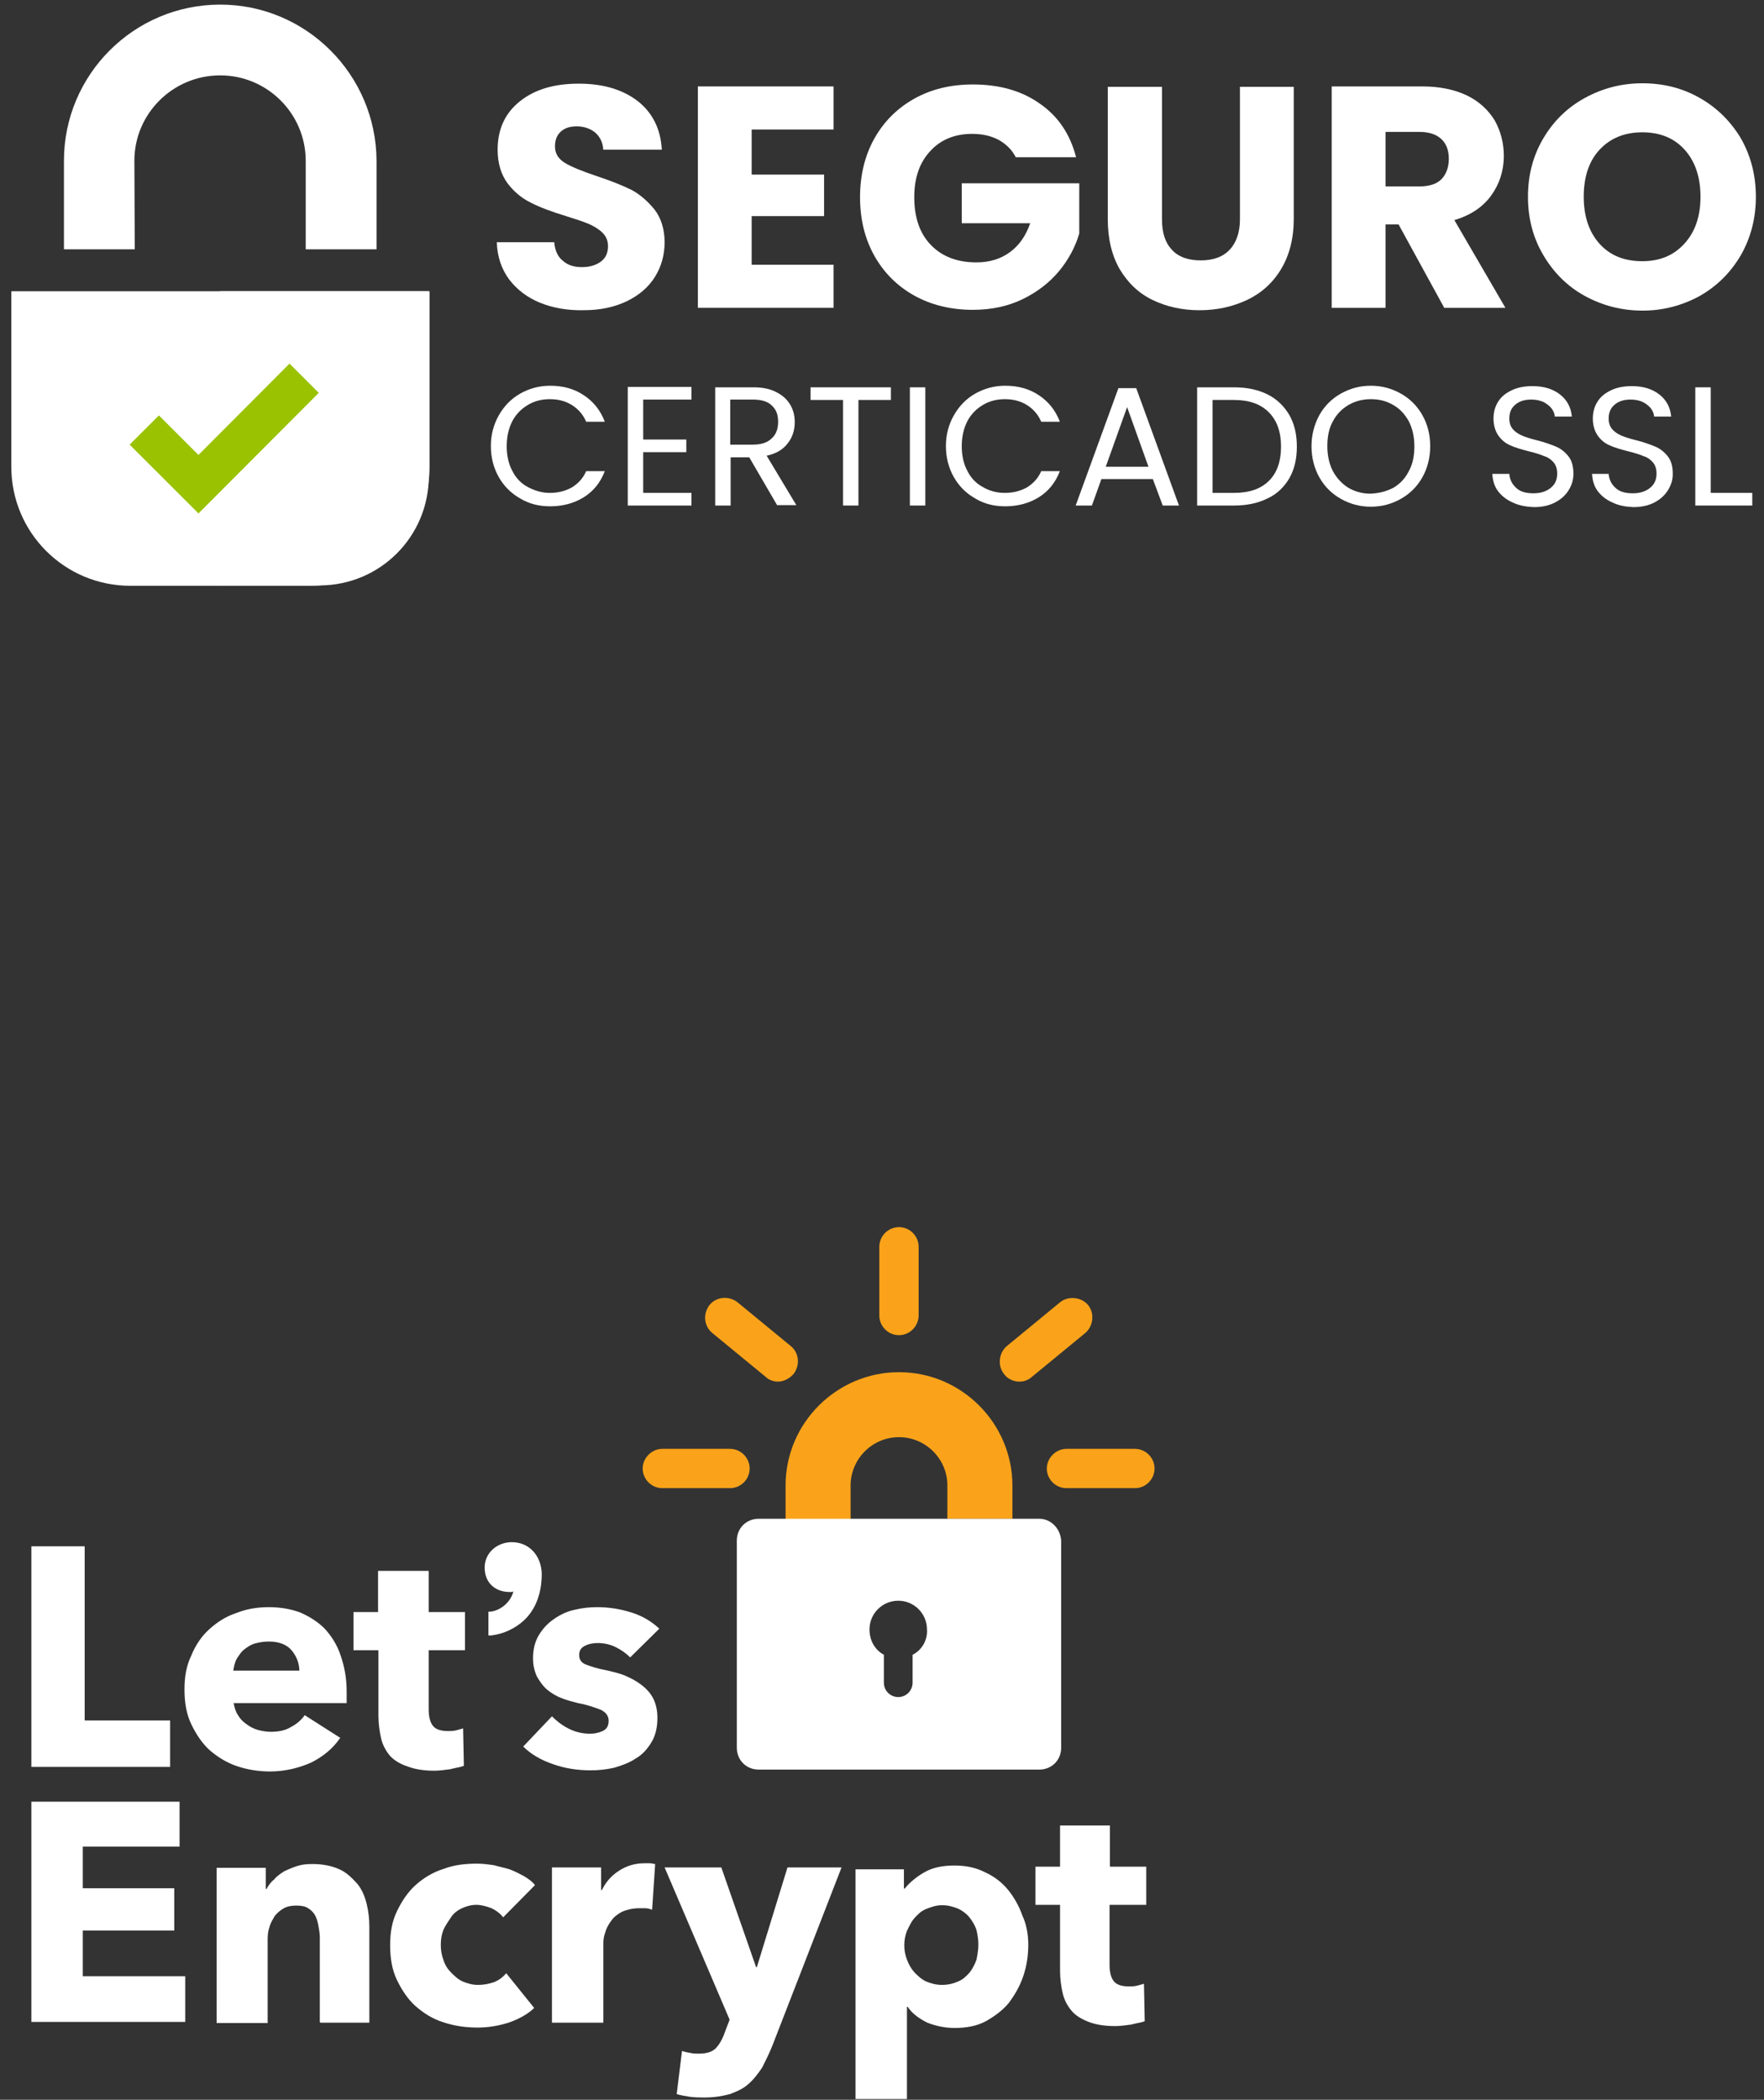 <svg width="79" height="94" viewBox="0 0 79 94" fill="none" xmlns="http://www.w3.org/2000/svg">
    <rect x="0" y="0" width="79" height="94" fill="#333333" stroke="none"/>
    <path d="M45.34 67.99H42.428V66.501C42.428 65.301 41.447 64.337 40.261 64.337C39.059 64.337 38.094 65.318 38.094 66.501V68.007H35.182V66.501C35.182 63.694 37.485 61.428 40.261 61.428C43.072 61.428 45.34 63.728 45.34 66.501V67.99Z" fill="#FAA31A"/>
    <path d="M46.542 67.99H33.98C33.421 67.99 32.998 68.412 32.998 68.971V78.238C32.998 78.796 33.421 79.219 33.98 79.219H46.542C47.101 79.219 47.524 78.796 47.524 78.238V68.971C47.49 68.429 47.067 67.99 46.542 67.99ZM40.87 74.078V75.329C40.87 75.667 40.599 75.972 40.227 75.972C39.888 75.972 39.584 75.701 39.584 75.329V74.078C39.177 73.858 38.94 73.435 38.94 72.945C38.94 72.234 39.516 71.659 40.227 71.659C40.938 71.659 41.514 72.234 41.514 72.945C41.547 73.435 41.277 73.875 40.87 74.078Z" fill="white"/>
    <path d="M32.693 66.62H29.662C29.171 66.62 28.782 66.214 28.782 65.741C28.782 65.267 29.188 64.861 29.662 64.861H32.693C33.184 64.861 33.573 65.267 33.573 65.741C33.573 66.214 33.184 66.62 32.693 66.62Z" fill="#FAA31A"/>
    <path d="M34.842 61.851C34.656 61.851 34.436 61.784 34.283 61.632L31.896 59.67C31.524 59.365 31.473 58.807 31.778 58.418C32.083 58.046 32.641 57.996 33.031 58.3L35.418 60.262C35.79 60.566 35.841 61.124 35.536 61.513C35.333 61.733 35.079 61.851 34.842 61.851Z" fill="#FAA31A"/>
    <path d="M40.26 59.771C39.769 59.771 39.38 59.365 39.38 58.892V55.814C39.38 55.324 39.786 54.935 40.26 54.935C40.751 54.935 41.141 55.34 41.141 55.814V58.875C41.141 59.365 40.751 59.771 40.26 59.771Z" fill="#FAA31A"/>
    <path d="M45.645 61.851C45.408 61.851 45.12 61.733 44.968 61.513C44.663 61.141 44.731 60.566 45.087 60.262L47.474 58.3C47.846 57.996 48.422 58.063 48.727 58.418C49.031 58.79 48.964 59.365 48.608 59.67L46.221 61.631C46.052 61.784 45.865 61.851 45.645 61.851Z" fill="#FAA31A"/>
    <path d="M50.826 66.62H47.761C47.27 66.62 46.881 66.214 46.881 65.741C46.881 65.267 47.287 64.861 47.761 64.861H50.826C51.317 64.861 51.706 65.267 51.706 65.741C51.706 66.214 51.317 66.62 50.826 66.62Z" fill="#FAA31A"/>
    <path d="M1.405 79.1V69.224H3.792V77.02H7.619V79.1H1.405ZM15.525 75.701V75.972V76.242H10.463C10.497 76.428 10.548 76.614 10.649 76.766C10.734 76.919 10.87 77.071 11.022 77.172C11.174 77.291 11.361 77.392 11.547 77.443C11.733 77.494 11.953 77.527 12.122 77.527C12.495 77.527 12.8 77.46 13.037 77.308C13.274 77.189 13.494 77.003 13.646 76.783L15.238 77.798C14.899 78.288 14.476 78.627 13.951 78.897C13.426 79.134 12.783 79.303 12.088 79.303C11.564 79.303 11.073 79.219 10.616 79.066C10.158 78.914 9.752 78.66 9.397 78.356C9.058 78.052 8.787 77.646 8.567 77.189C8.347 76.733 8.262 76.208 8.262 75.633C8.262 75.058 8.347 74.568 8.567 74.112C8.753 73.655 9.024 73.249 9.363 72.945C9.701 72.64 10.091 72.37 10.565 72.217C11.022 72.031 11.513 71.947 12.038 71.947C12.562 71.947 13.02 72.031 13.443 72.184C13.866 72.37 14.239 72.606 14.543 72.911C14.848 73.249 15.102 73.638 15.255 74.112C15.424 74.602 15.525 75.126 15.525 75.701ZM13.409 74.839C13.409 74.467 13.29 74.162 13.07 73.892C12.85 73.621 12.495 73.486 12.038 73.486C11.818 73.486 11.614 73.52 11.428 73.57C11.242 73.621 11.09 73.722 10.937 73.841C10.785 73.959 10.7 74.112 10.599 74.264C10.514 74.416 10.48 74.602 10.446 74.788H13.409V74.839ZM19.199 73.875V76.53C19.199 76.868 19.267 77.105 19.386 77.257C19.504 77.409 19.724 77.494 20.063 77.494C20.181 77.494 20.3 77.494 20.435 77.46C20.571 77.426 20.672 77.392 20.74 77.375L20.774 79.049C20.622 79.117 20.401 79.134 20.164 79.202C19.927 79.235 19.673 79.269 19.436 79.269C18.979 79.269 18.573 79.202 18.268 79.083C17.946 78.982 17.659 78.813 17.472 78.61C17.286 78.39 17.134 78.119 17.066 77.815C16.998 77.511 16.948 77.172 16.948 76.8V73.875H15.83V72.167H16.931V70.323H19.199V72.167H20.825V73.875H19.199ZM22.924 69.038C22.247 69.038 21.705 69.529 21.705 70.171C21.705 70.848 22.162 71.27 22.839 71.27C22.907 71.27 22.958 71.27 22.992 71.237C22.873 71.727 22.416 72.099 21.959 72.15H21.874V73.215H21.993C22.552 73.147 23.06 72.911 23.466 72.539C23.991 72.048 24.262 71.321 24.262 70.459C24.245 69.647 23.703 69.038 22.924 69.038ZM28.223 74.196C28.037 74.01 27.817 73.858 27.58 73.739C27.343 73.621 27.055 73.553 26.784 73.553C26.564 73.553 26.378 73.587 26.209 73.672C26.022 73.756 25.938 73.892 25.938 74.094C25.938 74.281 26.022 74.433 26.242 74.517C26.463 74.602 26.767 74.703 27.224 74.788C27.495 74.856 27.749 74.906 28.02 75.025C28.291 75.143 28.511 75.261 28.731 75.43C28.951 75.6 29.138 75.802 29.256 76.039C29.375 76.276 29.442 76.564 29.442 76.902C29.442 77.325 29.358 77.697 29.172 78.001C28.985 78.305 28.765 78.559 28.46 78.728C28.189 78.914 27.851 79.033 27.512 79.134C27.14 79.219 26.801 79.252 26.446 79.252C25.87 79.252 25.311 79.168 24.786 78.982C24.228 78.796 23.771 78.525 23.432 78.187L24.719 76.834C24.939 77.054 25.176 77.24 25.481 77.392C25.785 77.544 26.09 77.612 26.429 77.612C26.615 77.612 26.801 77.578 26.987 77.494C27.174 77.409 27.258 77.257 27.258 77.037C27.258 76.817 27.14 76.665 26.92 76.547C26.7 76.462 26.344 76.327 25.887 76.242C25.65 76.175 25.396 76.124 25.159 76.022C24.922 75.938 24.702 75.802 24.515 75.65C24.329 75.498 24.177 75.278 24.058 75.075C23.94 74.839 23.872 74.551 23.872 74.247C23.872 73.824 23.957 73.486 24.143 73.181C24.329 72.877 24.549 72.657 24.82 72.471C25.091 72.285 25.396 72.133 25.735 72.065C26.073 71.981 26.412 71.947 26.75 71.947C27.275 71.947 27.783 72.031 28.274 72.184C28.765 72.336 29.188 72.59 29.527 72.911L28.223 74.196ZM1.405 90.532V80.656H8.042V82.668H3.708V84.529H7.805V86.423H3.708V88.469H8.296V90.515H1.405V90.532ZM14.323 90.532V86.744C14.323 86.558 14.29 86.372 14.256 86.186C14.222 86 14.171 85.848 14.103 85.729C14.036 85.611 13.917 85.493 13.799 85.425C13.68 85.34 13.494 85.306 13.274 85.306C13.053 85.306 12.867 85.34 12.715 85.425C12.562 85.509 12.444 85.611 12.309 85.763C12.224 85.915 12.122 86.067 12.072 86.254C12.004 86.44 11.987 86.626 11.987 86.812V90.566H9.701V83.615H11.902V84.562H11.936C12.021 84.41 12.122 84.258 12.275 84.14C12.393 83.987 12.579 83.869 12.732 83.768C12.918 83.683 13.104 83.599 13.324 83.531C13.545 83.463 13.748 83.446 14.002 83.446C14.459 83.446 14.865 83.531 15.204 83.683C15.542 83.835 15.779 84.089 15.999 84.326C16.22 84.596 16.338 84.901 16.423 85.239C16.507 85.577 16.541 85.915 16.541 86.27V90.549H14.34V90.532H14.323ZM22.535 85.831C22.416 85.679 22.23 85.526 22.01 85.425C21.79 85.34 21.553 85.273 21.333 85.273C21.096 85.273 20.875 85.34 20.689 85.425C20.503 85.509 20.317 85.645 20.198 85.831C20.08 86.017 19.961 86.169 19.86 86.389C19.775 86.609 19.741 86.812 19.741 87.065C19.741 87.302 19.775 87.522 19.86 87.742C19.927 87.962 20.046 88.148 20.198 88.3C20.351 88.452 20.503 88.604 20.723 88.706C20.943 88.79 21.146 88.858 21.4 88.858C21.637 88.858 21.857 88.824 22.111 88.739C22.331 88.655 22.518 88.52 22.67 88.334L23.923 89.889C23.652 90.16 23.246 90.38 22.823 90.532C22.365 90.684 21.874 90.768 21.383 90.768C20.825 90.768 20.317 90.684 19.86 90.532C19.369 90.38 18.979 90.126 18.607 89.805C18.268 89.5 17.997 89.095 17.777 88.638C17.557 88.181 17.472 87.657 17.472 87.082C17.472 86.507 17.557 86.017 17.777 85.56C17.997 85.104 18.268 84.698 18.607 84.393C18.945 84.089 19.369 83.818 19.86 83.666C20.351 83.48 20.842 83.429 21.383 83.429C21.62 83.429 21.874 83.463 22.111 83.497C22.348 83.565 22.602 83.615 22.823 83.683C23.043 83.768 23.246 83.869 23.466 83.987C23.652 84.106 23.838 84.224 23.957 84.393L22.535 85.831ZM29.205 85.493C29.121 85.459 28.985 85.425 28.901 85.425H28.63C28.325 85.425 28.071 85.493 27.868 85.577C27.648 85.695 27.495 85.814 27.377 85.983C27.258 86.135 27.157 86.321 27.106 86.507C27.038 86.693 27.021 86.846 27.021 86.998V90.549H24.719V83.599H26.92V84.613H26.954C27.14 84.241 27.377 83.971 27.715 83.751C28.054 83.531 28.427 83.412 28.85 83.412H29.121C29.205 83.412 29.273 83.446 29.341 83.446L29.205 85.493ZM34.589 91.58C34.437 91.953 34.285 92.257 34.132 92.561C33.946 92.832 33.76 93.086 33.523 93.289C33.286 93.508 32.998 93.627 32.693 93.745C32.388 93.83 31.982 93.898 31.559 93.898C31.339 93.898 31.135 93.898 30.881 93.864C30.661 93.83 30.458 93.796 30.306 93.745L30.543 91.817C30.661 91.851 30.78 91.885 30.915 91.901C31.034 91.936 31.152 91.936 31.288 91.936C31.66 91.936 31.897 91.851 32.05 91.699C32.202 91.547 32.354 91.293 32.456 90.989L32.676 90.414L29.764 83.599H32.304L33.861 88.063H33.895L35.267 83.599H37.688L34.589 91.58ZM46.051 87.048C46.051 87.539 45.984 87.995 45.831 88.452C45.679 88.909 45.459 89.281 45.188 89.653C44.917 89.99 44.544 90.261 44.155 90.481C43.749 90.701 43.275 90.785 42.75 90.785C42.327 90.785 41.92 90.701 41.531 90.549C41.158 90.363 40.854 90.143 40.65 89.839H40.617V93.965H38.314V83.683H40.481V84.546H40.515C40.735 84.275 41.04 84.021 41.395 83.818C41.768 83.599 42.225 83.514 42.75 83.514C43.241 83.514 43.698 83.599 44.121 83.818C44.528 84.004 44.883 84.275 45.154 84.613C45.425 84.951 45.645 85.34 45.797 85.78C45.95 86.101 46.051 86.558 46.051 87.048ZM43.816 87.048C43.816 86.829 43.783 86.626 43.732 86.406C43.664 86.186 43.545 86 43.427 85.848C43.309 85.695 43.122 85.543 42.902 85.442C42.682 85.357 42.479 85.29 42.191 85.29C41.903 85.29 41.7 85.374 41.48 85.459C41.26 85.543 41.108 85.695 40.955 85.865C40.803 86.034 40.718 86.237 40.617 86.44C40.532 86.659 40.498 86.862 40.498 87.082C40.498 87.302 40.532 87.505 40.617 87.725C40.701 87.945 40.803 88.131 40.955 88.3C41.108 88.452 41.26 88.604 41.48 88.706C41.7 88.79 41.903 88.858 42.191 88.858C42.479 88.858 42.716 88.79 42.902 88.706C43.122 88.621 43.275 88.469 43.427 88.3C43.545 88.148 43.664 87.928 43.732 87.725C43.783 87.471 43.816 87.268 43.816 87.048ZM49.691 85.306V87.962C49.691 88.3 49.759 88.537 49.878 88.689C49.996 88.841 50.216 88.925 50.555 88.925C50.673 88.925 50.792 88.925 50.927 88.892C51.046 88.858 51.164 88.824 51.232 88.807L51.266 90.481C51.114 90.549 50.893 90.566 50.656 90.634C50.419 90.667 50.165 90.701 49.928 90.701C49.471 90.701 49.065 90.634 48.76 90.515C48.455 90.397 48.184 90.244 47.998 90.025C47.812 89.805 47.66 89.534 47.592 89.23C47.524 88.925 47.474 88.587 47.474 88.215V85.273H46.373V83.565H47.474V81.721H49.708V83.565H51.334V85.273H49.691V85.306Z" fill="white"/>
    <path d="M5.841 26.224H13.903C16.845 26.224 19.237 23.835 19.237 20.897V13.038H0.507V20.897C0.507 23.835 2.881 26.224 5.841 26.224Z" fill="white"/>
    <path d="M6.018 7.197C6.018 5.091 7.737 3.374 9.863 3.374C11.972 3.374 13.691 5.091 13.691 7.197V11.162H16.863V7.197C16.845 3.338 13.709 0.206 9.863 0.206C6 0.206 2.864 3.338 2.864 7.197V11.162H6.036L6.018 7.197Z" fill="white"/>
    <path d="M9.865 13.038V26.207H14.312C17.024 26.207 19.203 24.012 19.203 21.322V13.038H9.865Z" fill="white"/>
    <path d="M7.117 18.596L8.889 20.366L12.965 16.277L14.276 17.587L8.889 22.985L5.806 19.905L7.117 18.596Z" fill="#9AC201"/>
    <path d="M24.182 13.551C23.615 13.321 23.154 12.967 22.8 12.507C22.463 12.046 22.268 11.498 22.25 10.843H24.82C24.855 11.214 24.979 11.498 25.21 11.675C25.422 11.869 25.706 11.958 26.06 11.958C26.415 11.958 26.698 11.869 26.911 11.71C27.124 11.551 27.23 11.321 27.23 11.02C27.23 10.772 27.141 10.577 26.982 10.418C26.822 10.259 26.61 10.135 26.379 10.029C26.131 9.922 25.795 9.816 25.352 9.675C24.714 9.48 24.182 9.285 23.774 9.073C23.367 8.878 23.012 8.577 22.729 8.205C22.445 7.816 22.286 7.32 22.286 6.701C22.286 5.781 22.623 5.055 23.296 4.524C23.969 3.993 24.838 3.745 25.919 3.745C27.017 3.745 27.886 4.011 28.559 4.524C29.232 5.055 29.587 5.781 29.64 6.701H27.017C27 6.382 26.875 6.135 26.663 5.94C26.45 5.763 26.167 5.657 25.83 5.657C25.529 5.657 25.298 5.727 25.121 5.887C24.944 6.046 24.855 6.258 24.855 6.559C24.855 6.878 25.015 7.126 25.316 7.303C25.617 7.48 26.096 7.674 26.734 7.887C27.372 8.099 27.903 8.312 28.293 8.506C28.683 8.719 29.02 9.02 29.321 9.391C29.604 9.763 29.764 10.259 29.764 10.843C29.764 11.409 29.622 11.922 29.339 12.383C29.055 12.843 28.63 13.214 28.081 13.48C27.531 13.745 26.893 13.887 26.149 13.887C25.405 13.905 24.749 13.781 24.182 13.551Z" fill="white"/>
    <path d="M33.663 5.816V7.816H36.906V9.675H33.663V11.852H37.331V13.781H31.253V3.869H37.331V5.798H33.663V5.816Z" fill="white"/>
    <path d="M45.481 7.02C45.304 6.684 45.038 6.436 44.719 6.259C44.383 6.082 43.993 5.993 43.532 5.993C42.752 5.993 42.114 6.259 41.654 6.772C41.175 7.285 40.945 7.976 40.945 8.825C40.945 9.746 41.193 10.454 41.689 10.967C42.185 11.48 42.858 11.746 43.727 11.746C44.329 11.746 44.825 11.586 45.233 11.286C45.641 10.985 45.942 10.56 46.137 9.993H43.071V8.206H48.334V10.454C48.157 11.055 47.856 11.622 47.43 12.135C47.005 12.648 46.456 13.073 45.8 13.392C45.144 13.71 44.4 13.87 43.567 13.87C42.593 13.87 41.707 13.657 40.945 13.232C40.183 12.808 39.58 12.206 39.155 11.445C38.73 10.684 38.517 9.816 38.517 8.825C38.517 7.852 38.73 6.967 39.155 6.206C39.58 5.445 40.183 4.843 40.945 4.418C41.707 3.993 42.575 3.781 43.567 3.781C44.755 3.781 45.765 4.064 46.58 4.648C47.395 5.214 47.926 6.011 48.192 7.038H45.481V7.02Z" fill="white"/>
    <path d="M52.039 3.887V9.817C52.039 10.418 52.181 10.861 52.482 11.18C52.766 11.498 53.209 11.657 53.776 11.657C54.343 11.657 54.768 11.498 55.069 11.18C55.37 10.861 55.53 10.401 55.53 9.817V3.887H57.94V9.799C57.94 10.684 57.745 11.427 57.373 12.047C57.001 12.666 56.487 13.127 55.849 13.427C55.211 13.728 54.502 13.888 53.722 13.888C52.943 13.888 52.234 13.728 51.614 13.427C50.993 13.127 50.515 12.666 50.143 12.047C49.789 11.427 49.611 10.684 49.611 9.799V3.887H52.039Z" fill="white"/>
    <path d="M64.69 13.799L62.634 10.046H62.05V13.781H59.64V3.869H63.698C64.477 3.869 65.151 4.011 65.7 4.276C66.249 4.542 66.657 4.931 66.94 5.391C67.206 5.869 67.348 6.4 67.348 6.984C67.348 7.639 67.153 8.241 66.781 8.754C66.409 9.268 65.859 9.639 65.133 9.852L67.419 13.781H64.69V13.799ZM62.05 8.347H63.556C63.999 8.347 64.335 8.241 64.548 8.029C64.761 7.816 64.885 7.498 64.885 7.108C64.885 6.737 64.778 6.436 64.548 6.223C64.318 6.011 63.999 5.905 63.556 5.905H62.05V8.347Z" fill="white"/>
    <path d="M70.98 13.251C70.201 12.826 69.581 12.206 69.12 11.427C68.659 10.649 68.429 9.781 68.429 8.808C68.429 7.834 68.659 6.967 69.12 6.188C69.581 5.41 70.201 4.808 70.98 4.383C71.76 3.958 72.611 3.728 73.55 3.728C74.489 3.728 75.34 3.94 76.119 4.383C76.899 4.825 77.501 5.427 77.962 6.188C78.405 6.967 78.636 7.834 78.636 8.808C78.636 9.781 78.405 10.649 77.962 11.427C77.501 12.206 76.899 12.808 76.119 13.251C75.34 13.675 74.489 13.905 73.568 13.905C72.611 13.905 71.76 13.675 70.98 13.251ZM75.446 10.896C75.924 10.365 76.155 9.675 76.155 8.808C76.155 7.941 75.924 7.233 75.446 6.702C74.968 6.171 74.33 5.923 73.55 5.923C72.752 5.923 72.115 6.188 71.636 6.702C71.158 7.215 70.927 7.923 70.927 8.808C70.927 9.675 71.158 10.383 71.636 10.914C72.115 11.445 72.752 11.693 73.55 11.693C74.347 11.693 74.968 11.427 75.446 10.896Z" fill="white"/>
    <path d="M22.337 18.596C22.568 18.189 22.887 17.852 23.294 17.622C23.702 17.392 24.145 17.268 24.641 17.268C25.226 17.268 25.722 17.41 26.147 17.693C26.572 17.976 26.891 18.365 27.086 18.879H26.253C26.112 18.56 25.899 18.312 25.616 18.135C25.332 17.958 25.013 17.87 24.623 17.87C24.251 17.87 23.914 17.958 23.631 18.135C23.33 18.312 23.099 18.56 22.94 18.861C22.78 19.18 22.692 19.551 22.692 19.976C22.692 20.401 22.78 20.773 22.94 21.073C23.099 21.392 23.33 21.64 23.631 21.799C23.932 21.959 24.251 22.065 24.623 22.065C25.013 22.065 25.332 21.976 25.616 21.817C25.899 21.64 26.112 21.41 26.253 21.091H27.086C26.891 21.605 26.572 21.994 26.147 22.259C25.722 22.525 25.208 22.666 24.641 22.666C24.145 22.666 23.702 22.56 23.294 22.313C22.887 22.082 22.568 21.764 22.337 21.357C22.107 20.95 21.983 20.489 21.983 19.958C21.983 19.463 22.107 19.003 22.337 18.596Z" fill="white"/>
    <path d="M28.805 17.906V19.676H30.736V20.242H28.805V22.065H30.967V22.632H28.114V17.322H30.967V17.888H28.805V17.906Z" fill="white"/>
    <path d="M34.812 22.631L33.554 20.472H32.721V22.631H32.03V17.339H33.749C34.157 17.339 34.493 17.41 34.759 17.551C35.043 17.693 35.238 17.87 35.379 18.1C35.521 18.33 35.592 18.596 35.592 18.896C35.592 19.268 35.486 19.587 35.273 19.852C35.06 20.135 34.742 20.312 34.334 20.401L35.663 22.613H34.812V22.631ZM32.704 19.905H33.714C34.086 19.905 34.369 19.817 34.564 19.622C34.759 19.445 34.848 19.197 34.848 18.879C34.848 18.56 34.759 18.33 34.564 18.153C34.387 17.976 34.104 17.887 33.714 17.887H32.704V19.905Z" fill="white"/>
    <path d="M39.898 17.339V17.905H38.445V22.631H37.754V17.905H36.301V17.339H39.898Z" fill="white"/>
    <path d="M41.44 17.339V22.631H40.748V17.339H41.44Z" fill="white"/>
    <path d="M42.716 18.596C42.947 18.189 43.266 17.852 43.673 17.622C44.081 17.392 44.524 17.268 45.02 17.268C45.605 17.268 46.101 17.41 46.526 17.693C46.951 17.976 47.27 18.365 47.465 18.879H46.632C46.491 18.56 46.278 18.312 45.995 18.135C45.711 17.958 45.392 17.87 45.002 17.87C44.63 17.87 44.293 17.958 44.01 18.135C43.709 18.312 43.478 18.56 43.319 18.861C43.159 19.18 43.071 19.551 43.071 19.976C43.071 20.401 43.159 20.773 43.319 21.073C43.478 21.392 43.709 21.64 44.01 21.799C44.311 21.976 44.63 22.065 45.002 22.065C45.392 22.065 45.711 21.976 45.995 21.817C46.278 21.64 46.491 21.41 46.632 21.091H47.465C47.27 21.605 46.951 21.994 46.526 22.259C46.101 22.525 45.587 22.666 45.02 22.666C44.524 22.666 44.081 22.56 43.673 22.313C43.266 22.082 42.947 21.764 42.716 21.357C42.486 20.95 42.362 20.489 42.362 19.958C42.362 19.463 42.486 19.003 42.716 18.596Z" fill="white"/>
    <path d="M51.629 21.445H49.326L48.9 22.631H48.174L50.088 17.375H50.885L52.799 22.631H52.072L51.629 21.445ZM51.434 20.897L50.477 18.224L49.52 20.897H51.434Z" fill="white"/>
    <path d="M56.767 17.657C57.193 17.87 57.512 18.188 57.742 18.578C57.972 18.985 58.079 19.445 58.079 19.994C58.079 20.543 57.972 21.003 57.742 21.41C57.512 21.799 57.193 22.118 56.767 22.312C56.342 22.525 55.846 22.631 55.261 22.631H53.613V17.339H55.261C55.846 17.339 56.342 17.445 56.767 17.657ZM56.838 21.516C57.193 21.162 57.37 20.649 57.37 19.994C57.37 19.339 57.193 18.826 56.821 18.454C56.449 18.082 55.935 17.905 55.261 17.905H54.304V22.065H55.261C55.952 22.065 56.466 21.888 56.838 21.516Z" fill="white"/>
    <path d="M60.046 22.33C59.639 22.1 59.32 21.782 59.089 21.374C58.859 20.967 58.735 20.489 58.735 19.976C58.735 19.463 58.859 19.003 59.089 18.578C59.32 18.171 59.639 17.852 60.046 17.622C60.454 17.392 60.897 17.268 61.393 17.268C61.889 17.268 62.332 17.392 62.74 17.622C63.147 17.852 63.466 18.171 63.697 18.578C63.927 18.985 64.051 19.445 64.051 19.976C64.051 20.489 63.927 20.967 63.697 21.374C63.466 21.782 63.147 22.1 62.74 22.33C62.332 22.56 61.889 22.684 61.393 22.684C60.897 22.684 60.454 22.56 60.046 22.33ZM62.403 21.835C62.704 21.658 62.935 21.41 63.094 21.091C63.271 20.773 63.342 20.401 63.342 19.976C63.342 19.551 63.254 19.18 63.094 18.861C62.917 18.542 62.687 18.295 62.403 18.135C62.102 17.958 61.783 17.87 61.393 17.87C61.021 17.87 60.684 17.958 60.383 18.135C60.082 18.312 59.851 18.56 59.692 18.861C59.514 19.18 59.444 19.551 59.444 19.976C59.444 20.401 59.532 20.773 59.692 21.091C59.869 21.41 60.099 21.658 60.383 21.835C60.684 22.012 61.021 22.1 61.375 22.1C61.765 22.082 62.102 21.994 62.403 21.835Z" fill="white"/>
    <path d="M67.736 22.49C67.453 22.366 67.24 22.189 67.081 21.977C66.921 21.764 66.85 21.499 66.832 21.215H67.594C67.612 21.463 67.719 21.676 67.896 21.835C68.073 22.012 68.339 22.083 68.675 22.083C69.012 22.083 69.26 21.994 69.455 21.835C69.65 21.676 69.739 21.463 69.739 21.198C69.739 21.003 69.686 20.826 69.579 20.702C69.473 20.578 69.331 20.472 69.154 20.419C68.994 20.348 68.764 20.277 68.481 20.207C68.126 20.118 67.843 20.03 67.648 19.941C67.435 19.853 67.258 19.711 67.116 19.516C66.974 19.322 66.886 19.056 66.886 18.738C66.886 18.454 66.957 18.189 67.098 17.976C67.24 17.746 67.453 17.587 67.719 17.463C67.984 17.339 68.286 17.286 68.64 17.286C69.136 17.286 69.544 17.41 69.863 17.658C70.182 17.906 70.359 18.242 70.394 18.649H69.632C69.615 18.454 69.508 18.26 69.313 18.118C69.118 17.959 68.87 17.888 68.569 17.888C68.286 17.888 68.037 17.959 67.86 18.118C67.683 18.26 67.594 18.472 67.594 18.738C67.594 18.932 67.648 19.091 67.754 19.215C67.86 19.339 68.002 19.428 68.162 19.499C68.321 19.569 68.551 19.64 68.835 19.711C69.189 19.799 69.473 19.906 69.686 19.994C69.898 20.083 70.075 20.224 70.235 20.419C70.394 20.614 70.465 20.879 70.465 21.215C70.465 21.481 70.394 21.711 70.253 21.941C70.111 22.171 69.916 22.348 69.65 22.49C69.384 22.631 69.065 22.702 68.693 22.702C68.339 22.685 68.02 22.631 67.736 22.49Z" fill="white"/>
    <path d="M72.203 22.49C71.919 22.366 71.706 22.189 71.547 21.977C71.388 21.764 71.317 21.499 71.299 21.215H72.043C72.061 21.463 72.167 21.676 72.344 21.835C72.522 22.012 72.787 22.083 73.124 22.083C73.461 22.083 73.709 21.994 73.904 21.835C74.099 21.676 74.187 21.463 74.187 21.198C74.187 21.003 74.134 20.826 74.028 20.702C73.921 20.578 73.78 20.472 73.602 20.419C73.443 20.348 73.213 20.277 72.929 20.207C72.575 20.118 72.291 20.03 72.096 19.941C71.884 19.853 71.706 19.711 71.565 19.516C71.423 19.322 71.334 19.056 71.334 18.738C71.334 18.454 71.405 18.189 71.547 17.976C71.689 17.746 71.901 17.587 72.167 17.463C72.433 17.339 72.734 17.286 73.089 17.286C73.585 17.286 73.992 17.41 74.311 17.658C74.63 17.906 74.807 18.242 74.843 18.649H74.081C74.063 18.454 73.957 18.26 73.762 18.118C73.567 17.959 73.319 17.888 73.018 17.888C72.734 17.888 72.486 17.959 72.309 18.118C72.132 18.26 72.043 18.472 72.043 18.738C72.043 18.932 72.096 19.091 72.203 19.215C72.309 19.339 72.451 19.428 72.61 19.499C72.77 19.569 73 19.64 73.284 19.711C73.638 19.799 73.921 19.906 74.134 19.994C74.347 20.083 74.524 20.224 74.683 20.419C74.843 20.614 74.914 20.879 74.914 21.215C74.914 21.481 74.843 21.711 74.701 21.941C74.559 22.171 74.364 22.348 74.099 22.49C73.833 22.631 73.514 22.702 73.142 22.702C72.787 22.685 72.486 22.631 72.203 22.49Z" fill="white"/>
    <path d="M76.614 22.065H78.475V22.631H75.923V17.339H76.614V22.065Z" fill="white"/>
</svg>
